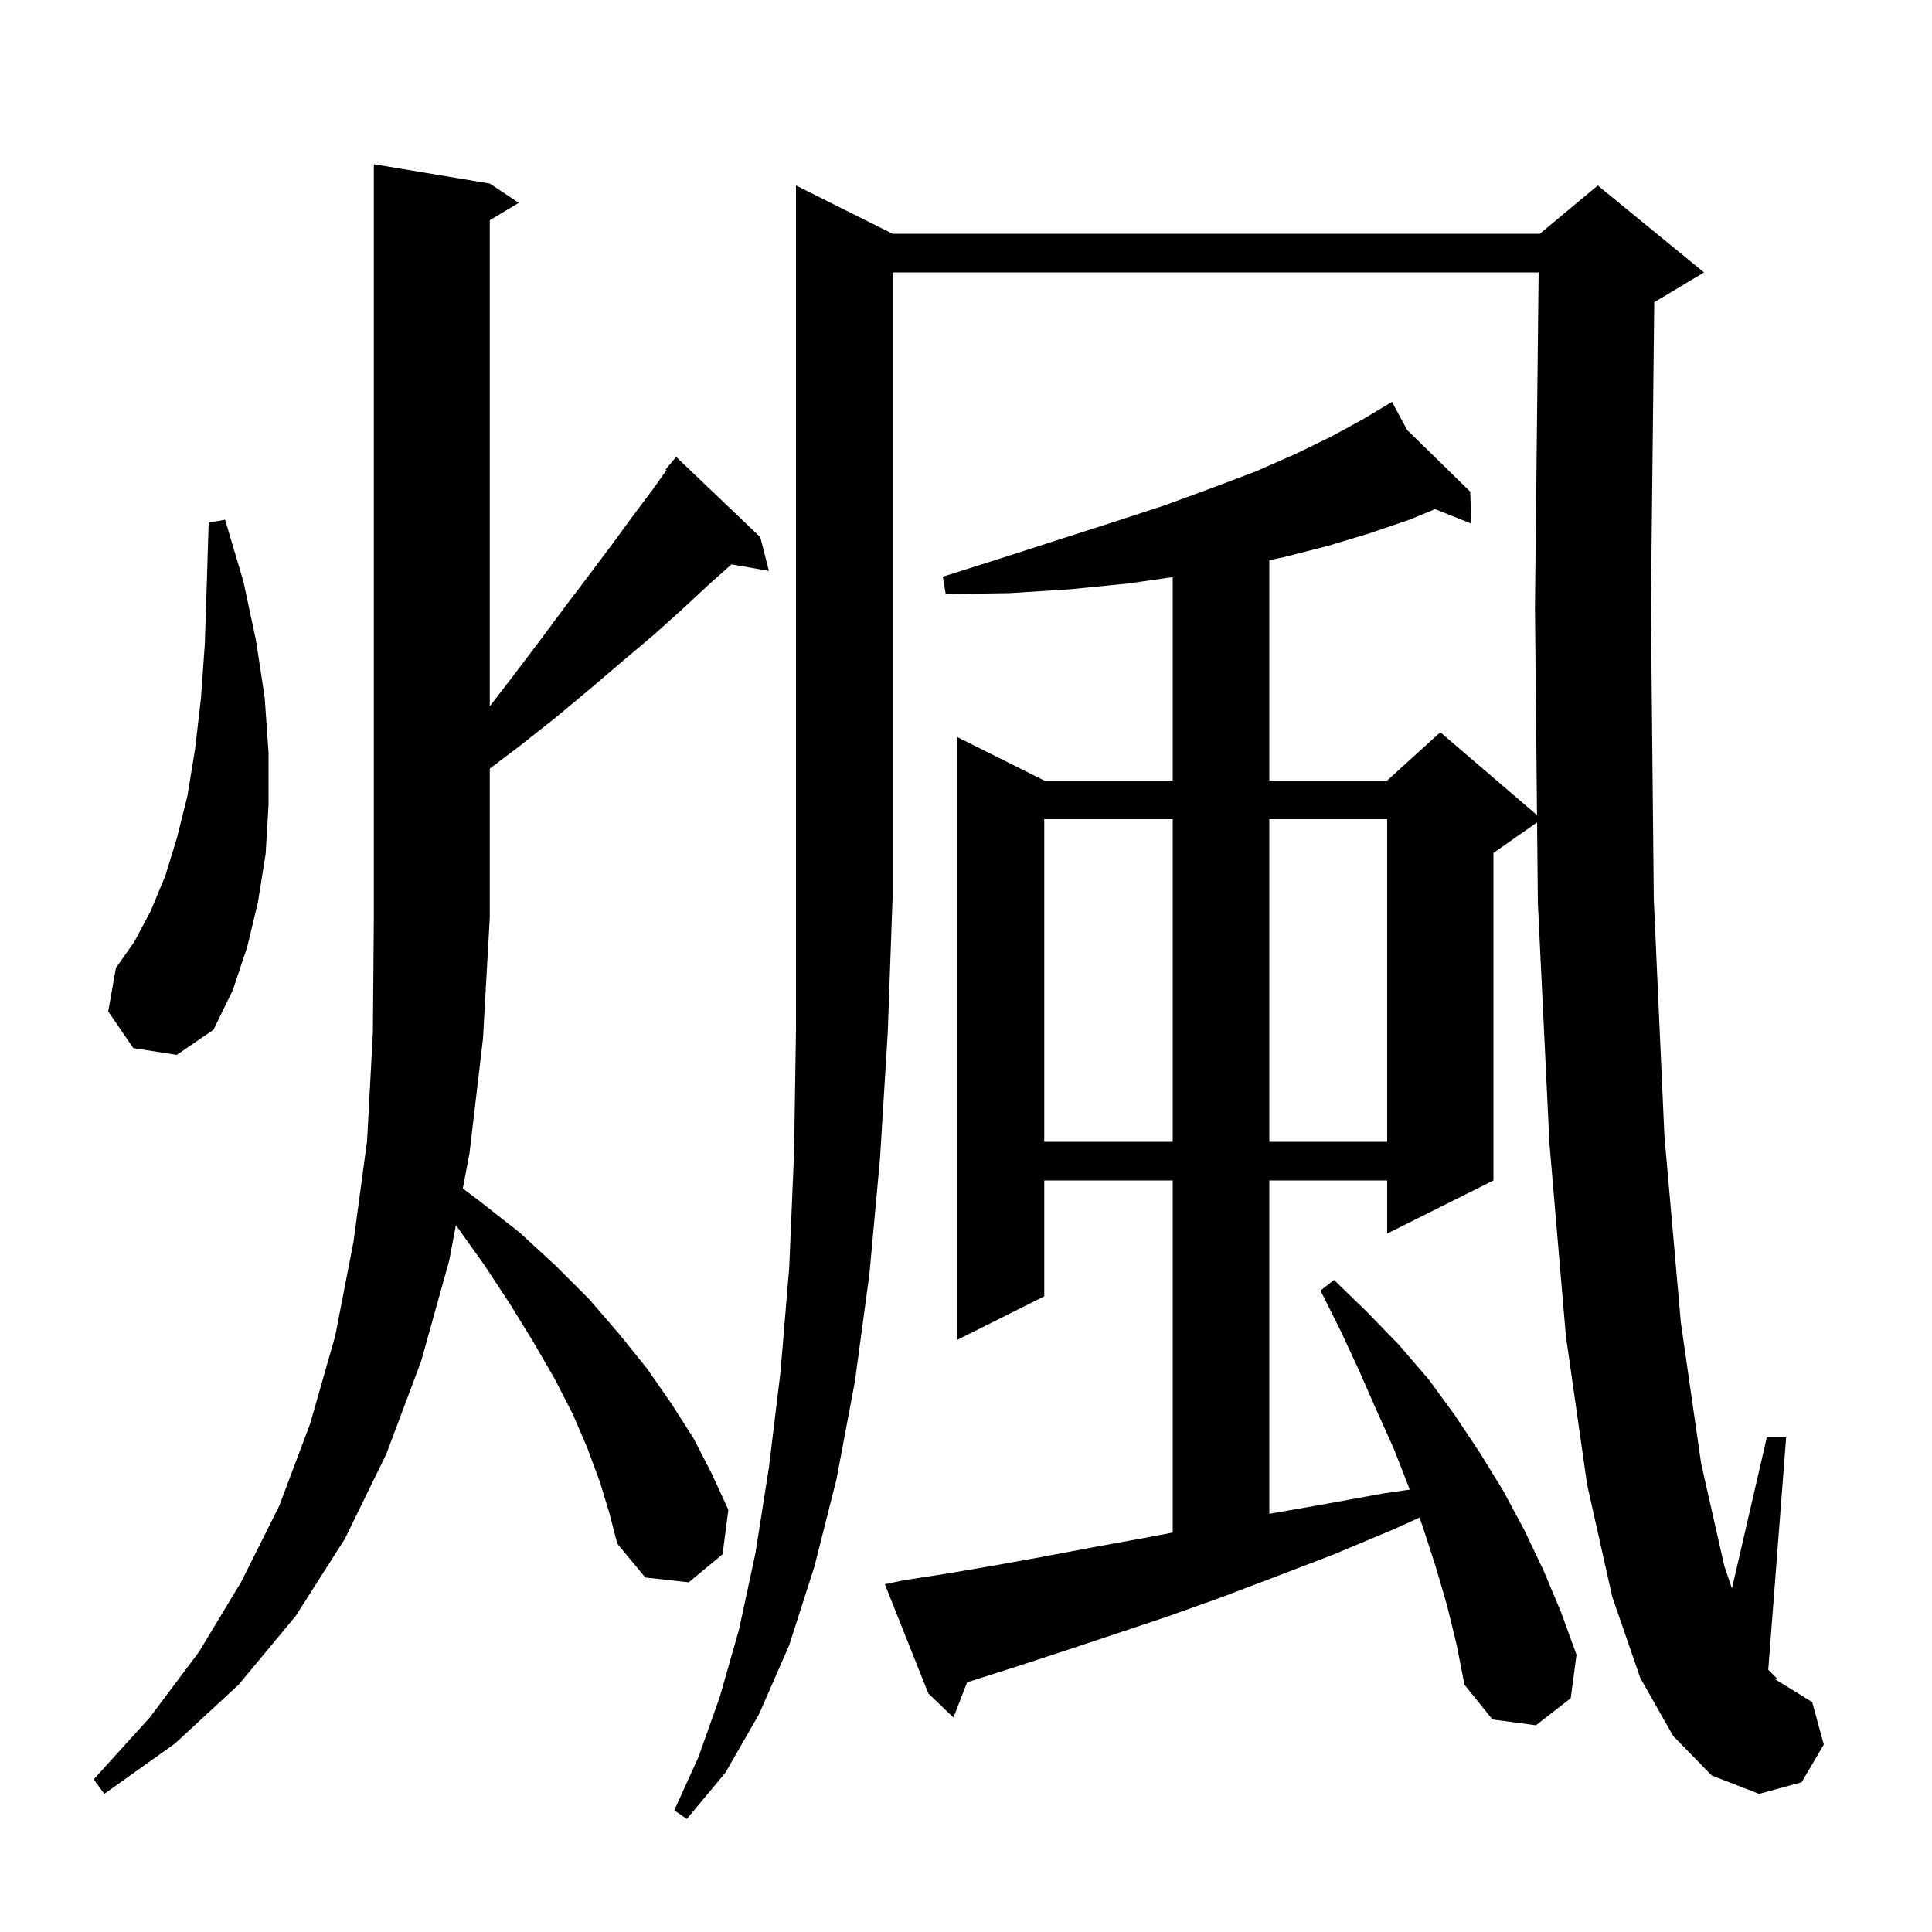 <svg xmlns="http://www.w3.org/2000/svg" xmlns:xlink="http://www.w3.org/1999/xlink" version="1.1" baseProfile="full" viewBox="0 0 200 200" width="200" height="200">
<g fill="black">
<path d="M 92.4 24.2 L 159.4 24.2 L 165.4 19.2 L 176.4 28.2 L 171.4 31.2 L 171.247 31.264 L 170.9 62.9 L 171.2 93.1 L 172.3 117.6 L 174.0 136.9 L 176.1 151.5 L 178.5 162.1 L 179.291 164.439 L 182.9 148.8 L 184.9 148.8 L 183.05 172.85 L 184.0 173.8 L 183.7 173.8 L 187.6 176.2 L 188.8 180.6 L 186.5 184.5 L 182.1 185.7 L 177.2 183.8 L 173.2 179.7 L 169.8 173.7 L 166.9 165.3 L 164.3 153.7 L 162.1 138.3 L 160.4 118.4 L 159.2 93.5 L 159.118 85.137 L 154.6 88.3 L 154.6 122.2 L 143.6 127.7 L 143.6 122.2 L 131.4 122.2 L 131.4 156.708 L 136.6 155.8 L 143.2 154.6 L 145.936 154.203 L 145.9 154.1 L 144.3 150.0 L 142.5 146.0 L 140.7 141.9 L 138.8 137.8 L 136.7 133.6 L 138.1 132.5 L 141.5 135.8 L 144.8 139.2 L 147.9 142.8 L 150.6 146.5 L 153.2 150.4 L 155.6 154.3 L 157.8 158.4 L 159.8 162.6 L 161.6 166.9 L 163.2 171.3 L 162.6 175.8 L 159.0 178.6 L 154.5 178.0 L 151.6 174.4 L 150.8 170.3 L 149.8 166.2 L 148.6 162.1 L 147.3 158.1 L 146.95 157.099 L 144.3 158.3 L 138.1 160.9 L 132.1 163.2 L 126.3 165.4 L 120.7 167.4 L 110.2 170.9 L 105.3 172.5 L 100.6 174.0 L 100.121 174.138 L 98.7 177.8 L 96.1 175.3 L 91.6 164.0 L 93.5 163.6 L 98.0 162.9 L 102.7 162.1 L 107.7 161.2 L 113.0 160.2 L 118.5 159.2 L 121.4 158.65 L 121.4 122.2 L 108.1 122.2 L 108.1 134.2 L 99.1 138.7 L 99.1 76.3 L 108.1 80.8 L 121.4 80.8 L 121.4 59.743 L 116.8 60.4 L 110.8 61.0 L 104.5 61.4 L 97.9 61.5 L 97.6 59.7 L 103.9 57.7 L 109.8 55.8 L 115.4 54.0 L 120.6 52.3 L 125.5 50.5 L 130.0 48.8 L 134.1 47.0 L 137.8 45.2 L 141.1 43.4 L 143.219 42.129 L 143.2 42.1 L 143.225 42.125 L 144.1 41.6 L 145.665 44.51 L 152.2 50.9 L 152.3 54.2 L 148.566 52.706 L 145.9 53.8 L 141.8 55.2 L 137.5 56.5 L 132.8 57.7 L 131.4 57.98 L 131.4 80.8 L 143.6 80.8 L 149.1 75.8 L 159.111 84.381 L 158.9 62.9 L 159.278 28.2 L 92.4 28.2 L 92.4 92.9 L 91.9 106.9 L 91.1 119.9 L 90.0 131.9 L 88.5 143.0 L 86.6 153.1 L 84.3 162.2 L 81.7 170.3 L 78.6 177.4 L 75.1 183.5 L 71.1 188.3 L 69.8 187.4 L 72.3 181.9 L 74.5 175.7 L 76.5 168.7 L 78.2 160.8 L 79.6 151.9 L 80.8 142.0 L 81.7 131.2 L 82.2 119.4 L 82.4 106.6 L 82.4 19.2 Z M 62.1 153.4 L 60.8 149.9 L 59.3 146.4 L 57.4 142.7 L 55.2 138.9 L 52.8 135.0 L 50.1 130.9 L 47.194 126.832 L 46.5 130.5 L 43.6 140.9 L 40.0 150.5 L 35.7 159.3 L 30.6 167.3 L 24.7 174.4 L 18.1 180.5 L 10.8 185.7 L 9.7 184.2 L 15.5 177.8 L 20.6 171.0 L 25.0 163.7 L 28.9 155.9 L 32.1 147.4 L 34.7 138.3 L 36.6 128.5 L 38.0 118.1 L 38.6 106.9 L 38.7 95.0 L 38.7 17.0 L 50.7 19.0 L 53.7 21.0 L 50.7 22.8 L 50.7 73.12 L 53.1 70.0 L 55.9 66.3 L 58.5 62.8 L 61.0 59.5 L 63.4 56.3 L 65.6 53.3 L 67.7 50.5 L 68.991 48.665 L 68.9 48.6 L 70.0 47.3 L 78.7 55.6 L 79.6 59.1 L 75.727 58.421 L 73.5 60.4 L 70.7 63.0 L 67.7 65.7 L 64.5 68.4 L 61.1 71.3 L 57.5 74.3 L 53.7 77.3 L 50.7 79.568 L 50.7 95.0 L 50.0 107.5 L 48.6 119.4 L 47.912 123.034 L 49.6 124.3 L 53.8 127.6 L 57.5 131.0 L 61.0 134.5 L 64.1 138.1 L 67.0 141.7 L 69.5 145.3 L 71.8 148.9 L 73.7 152.6 L 75.4 156.3 L 74.8 160.9 L 71.3 163.8 L 66.8 163.3 L 63.9 159.8 L 63.1 156.7 Z M 108.1 84.8 L 108.1 118.2 L 121.4 118.2 L 121.4 84.8 Z M 131.4 84.8 L 131.4 118.2 L 143.6 118.2 L 143.6 84.8 Z M 13.8 108.5 L 11.2 104.7 L 12.0 100.2 L 13.9 97.5 L 15.6 94.3 L 17.1 90.7 L 18.3 86.8 L 19.4 82.4 L 20.2 77.5 L 20.8 72.3 L 21.2 66.7 L 21.4 60.6 L 21.6 54.1 L 23.3 53.8 L 25.2 60.2 L 26.5 66.3 L 27.4 72.2 L 27.8 77.9 L 27.8 83.3 L 27.5 88.4 L 26.7 93.4 L 25.6 98.0 L 24.1 102.5 L 22.1 106.6 L 18.3 109.2 Z " />
</g>
</svg>
